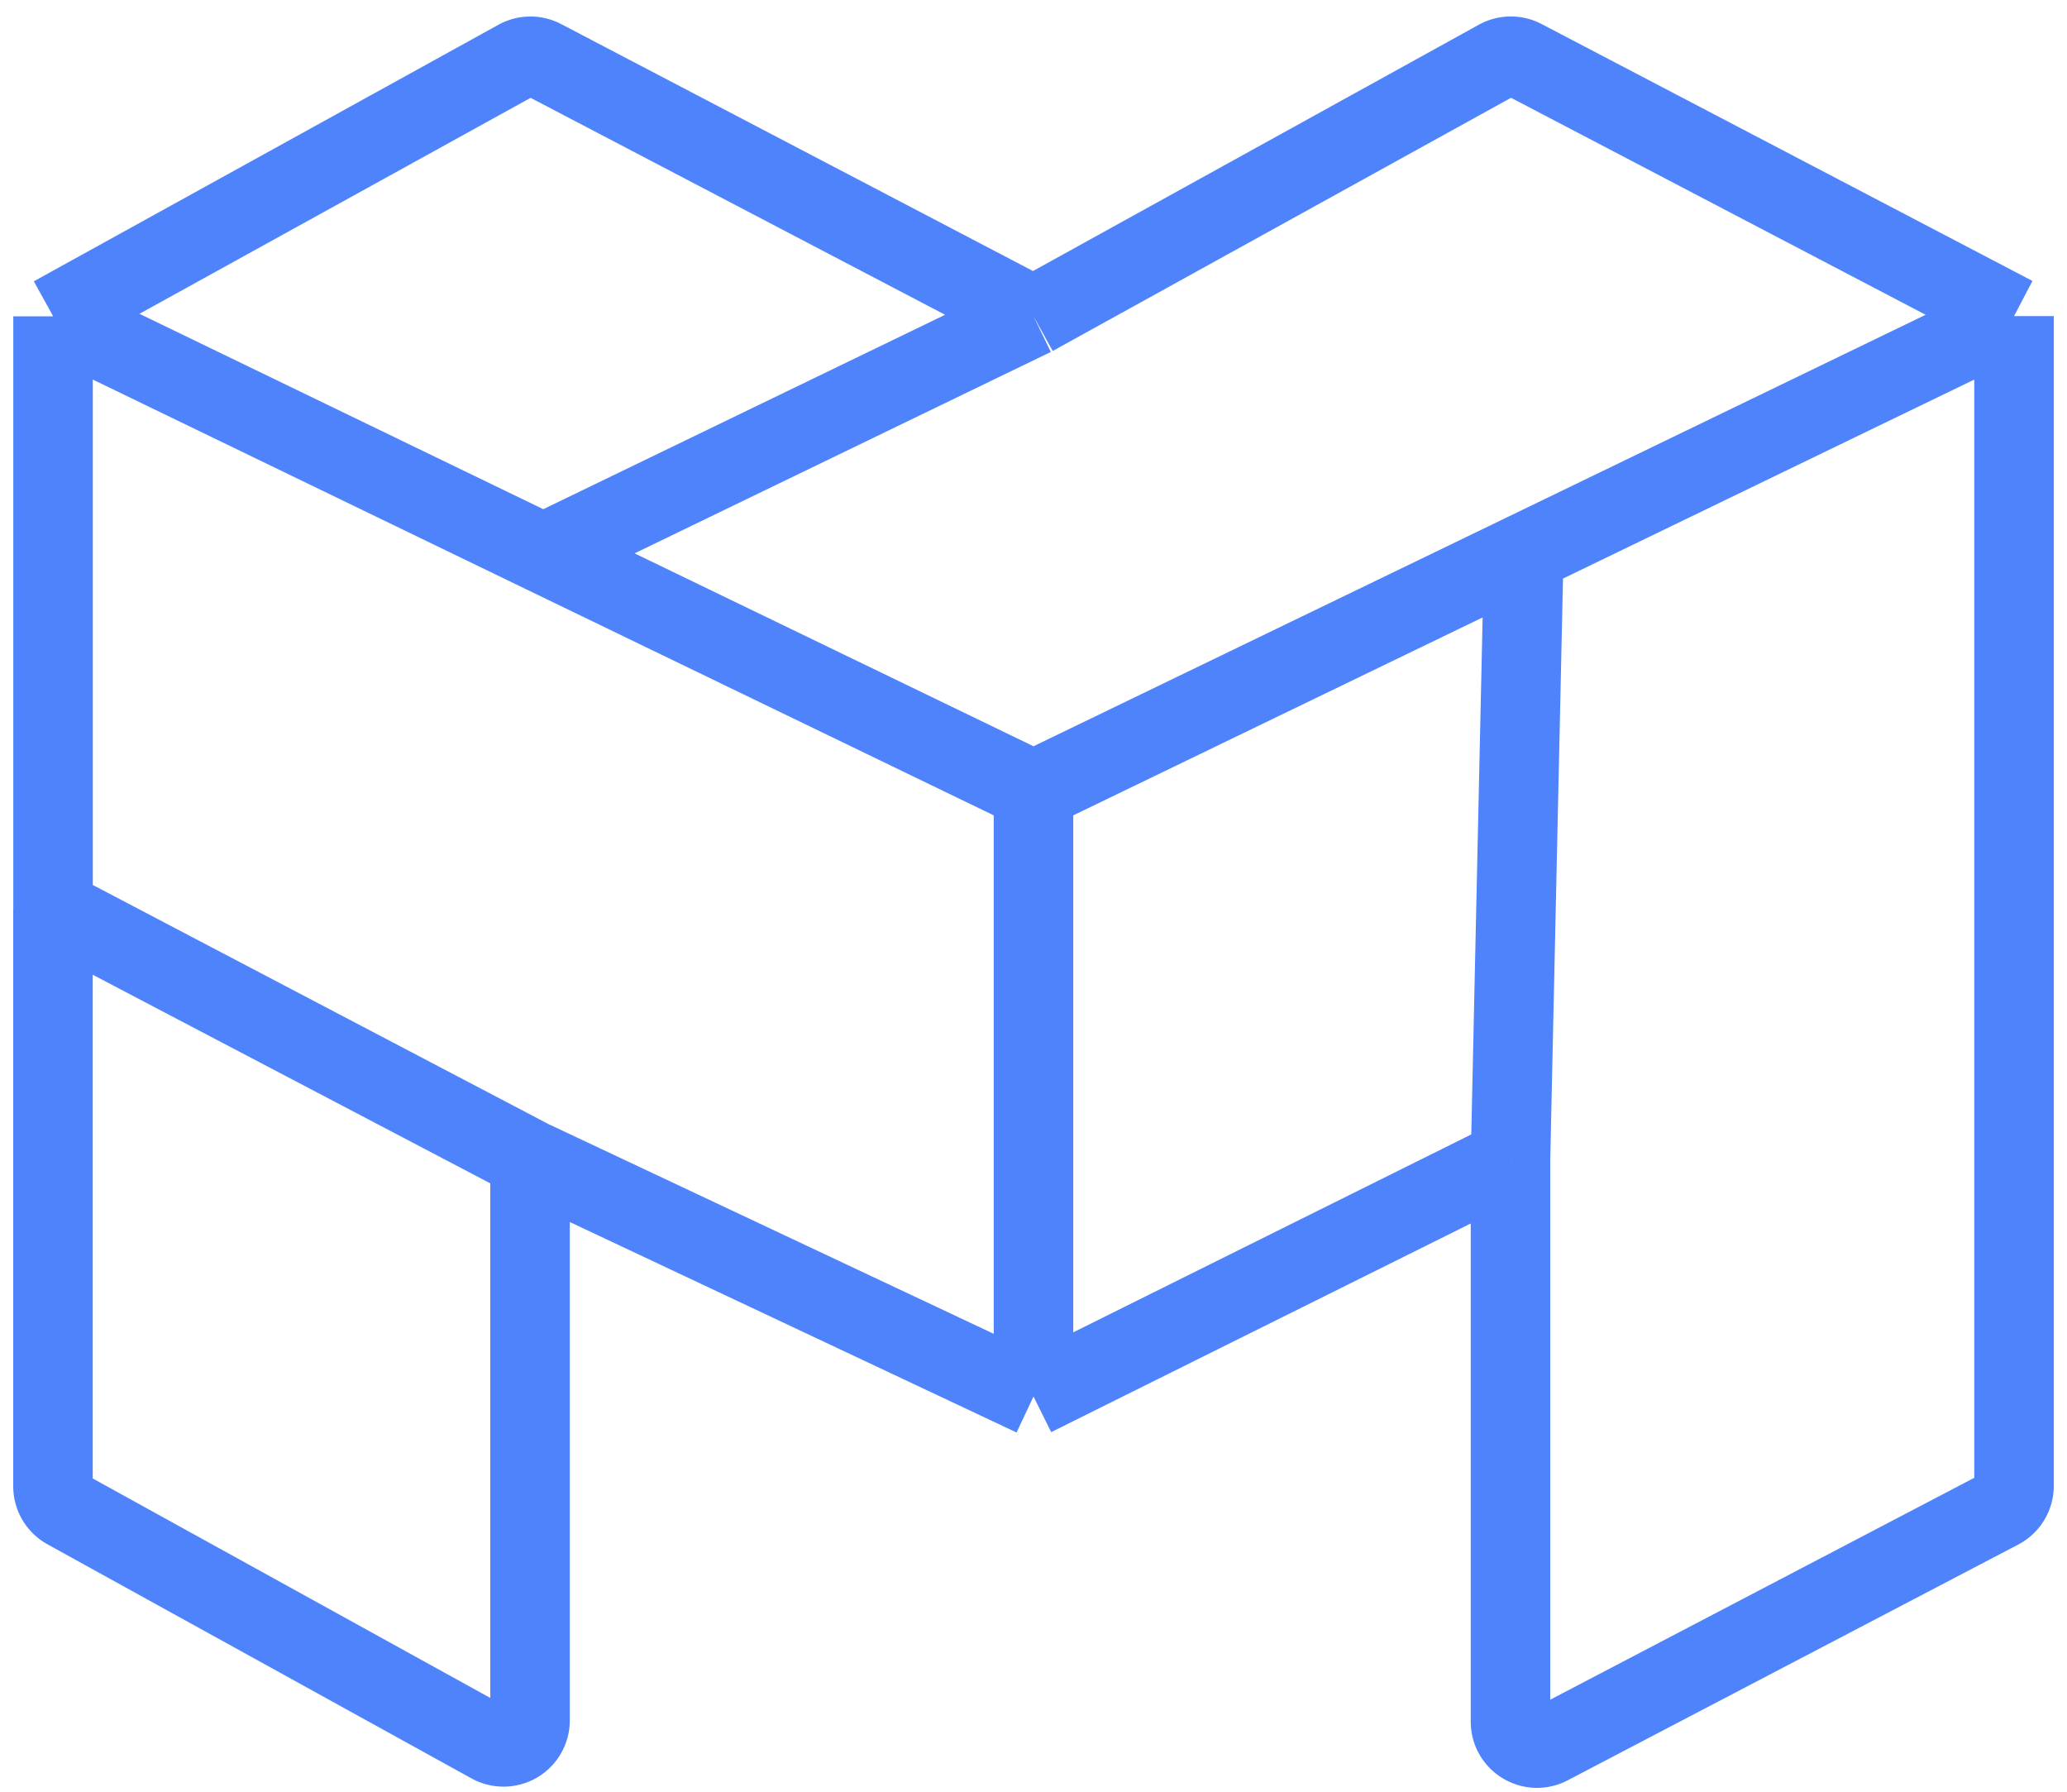 <svg width="30" height="26" viewBox="0 0 30 26" fill="none" xmlns="http://www.w3.org/2000/svg"><path d="M7.693 16.823v8.143a.385.385 0 01-.57.336L.967 21.904a.385.385 0 01-.198-.337v-8.376m6.923 3.632L15 20.265m-7.307-3.442L.77 13.191M15 20.265l6.923-3.442M15 20.265V11.47m6.923 5.353v8.16c0 .288.307.474.563.34l6.539-3.421a.385.385 0 00.206-.34V4.587m-7.308 12.235l.193-8.794m7.115-3.44L22.107.86a.385.385 0 00-.365.004L15 4.588m14.231 0L22.116 8.03M15 11.47L7.885 8.03M15 11.47l7.116-3.44M.77 4.587L7.512.865A.385.385 0 017.876.86L15 4.588m-14.23 0L7.885 8.03M.77 4.59v8.602M15 4.588L7.885 8.03" stroke="#4E83FC" stroke-width="1.154"/></svg>